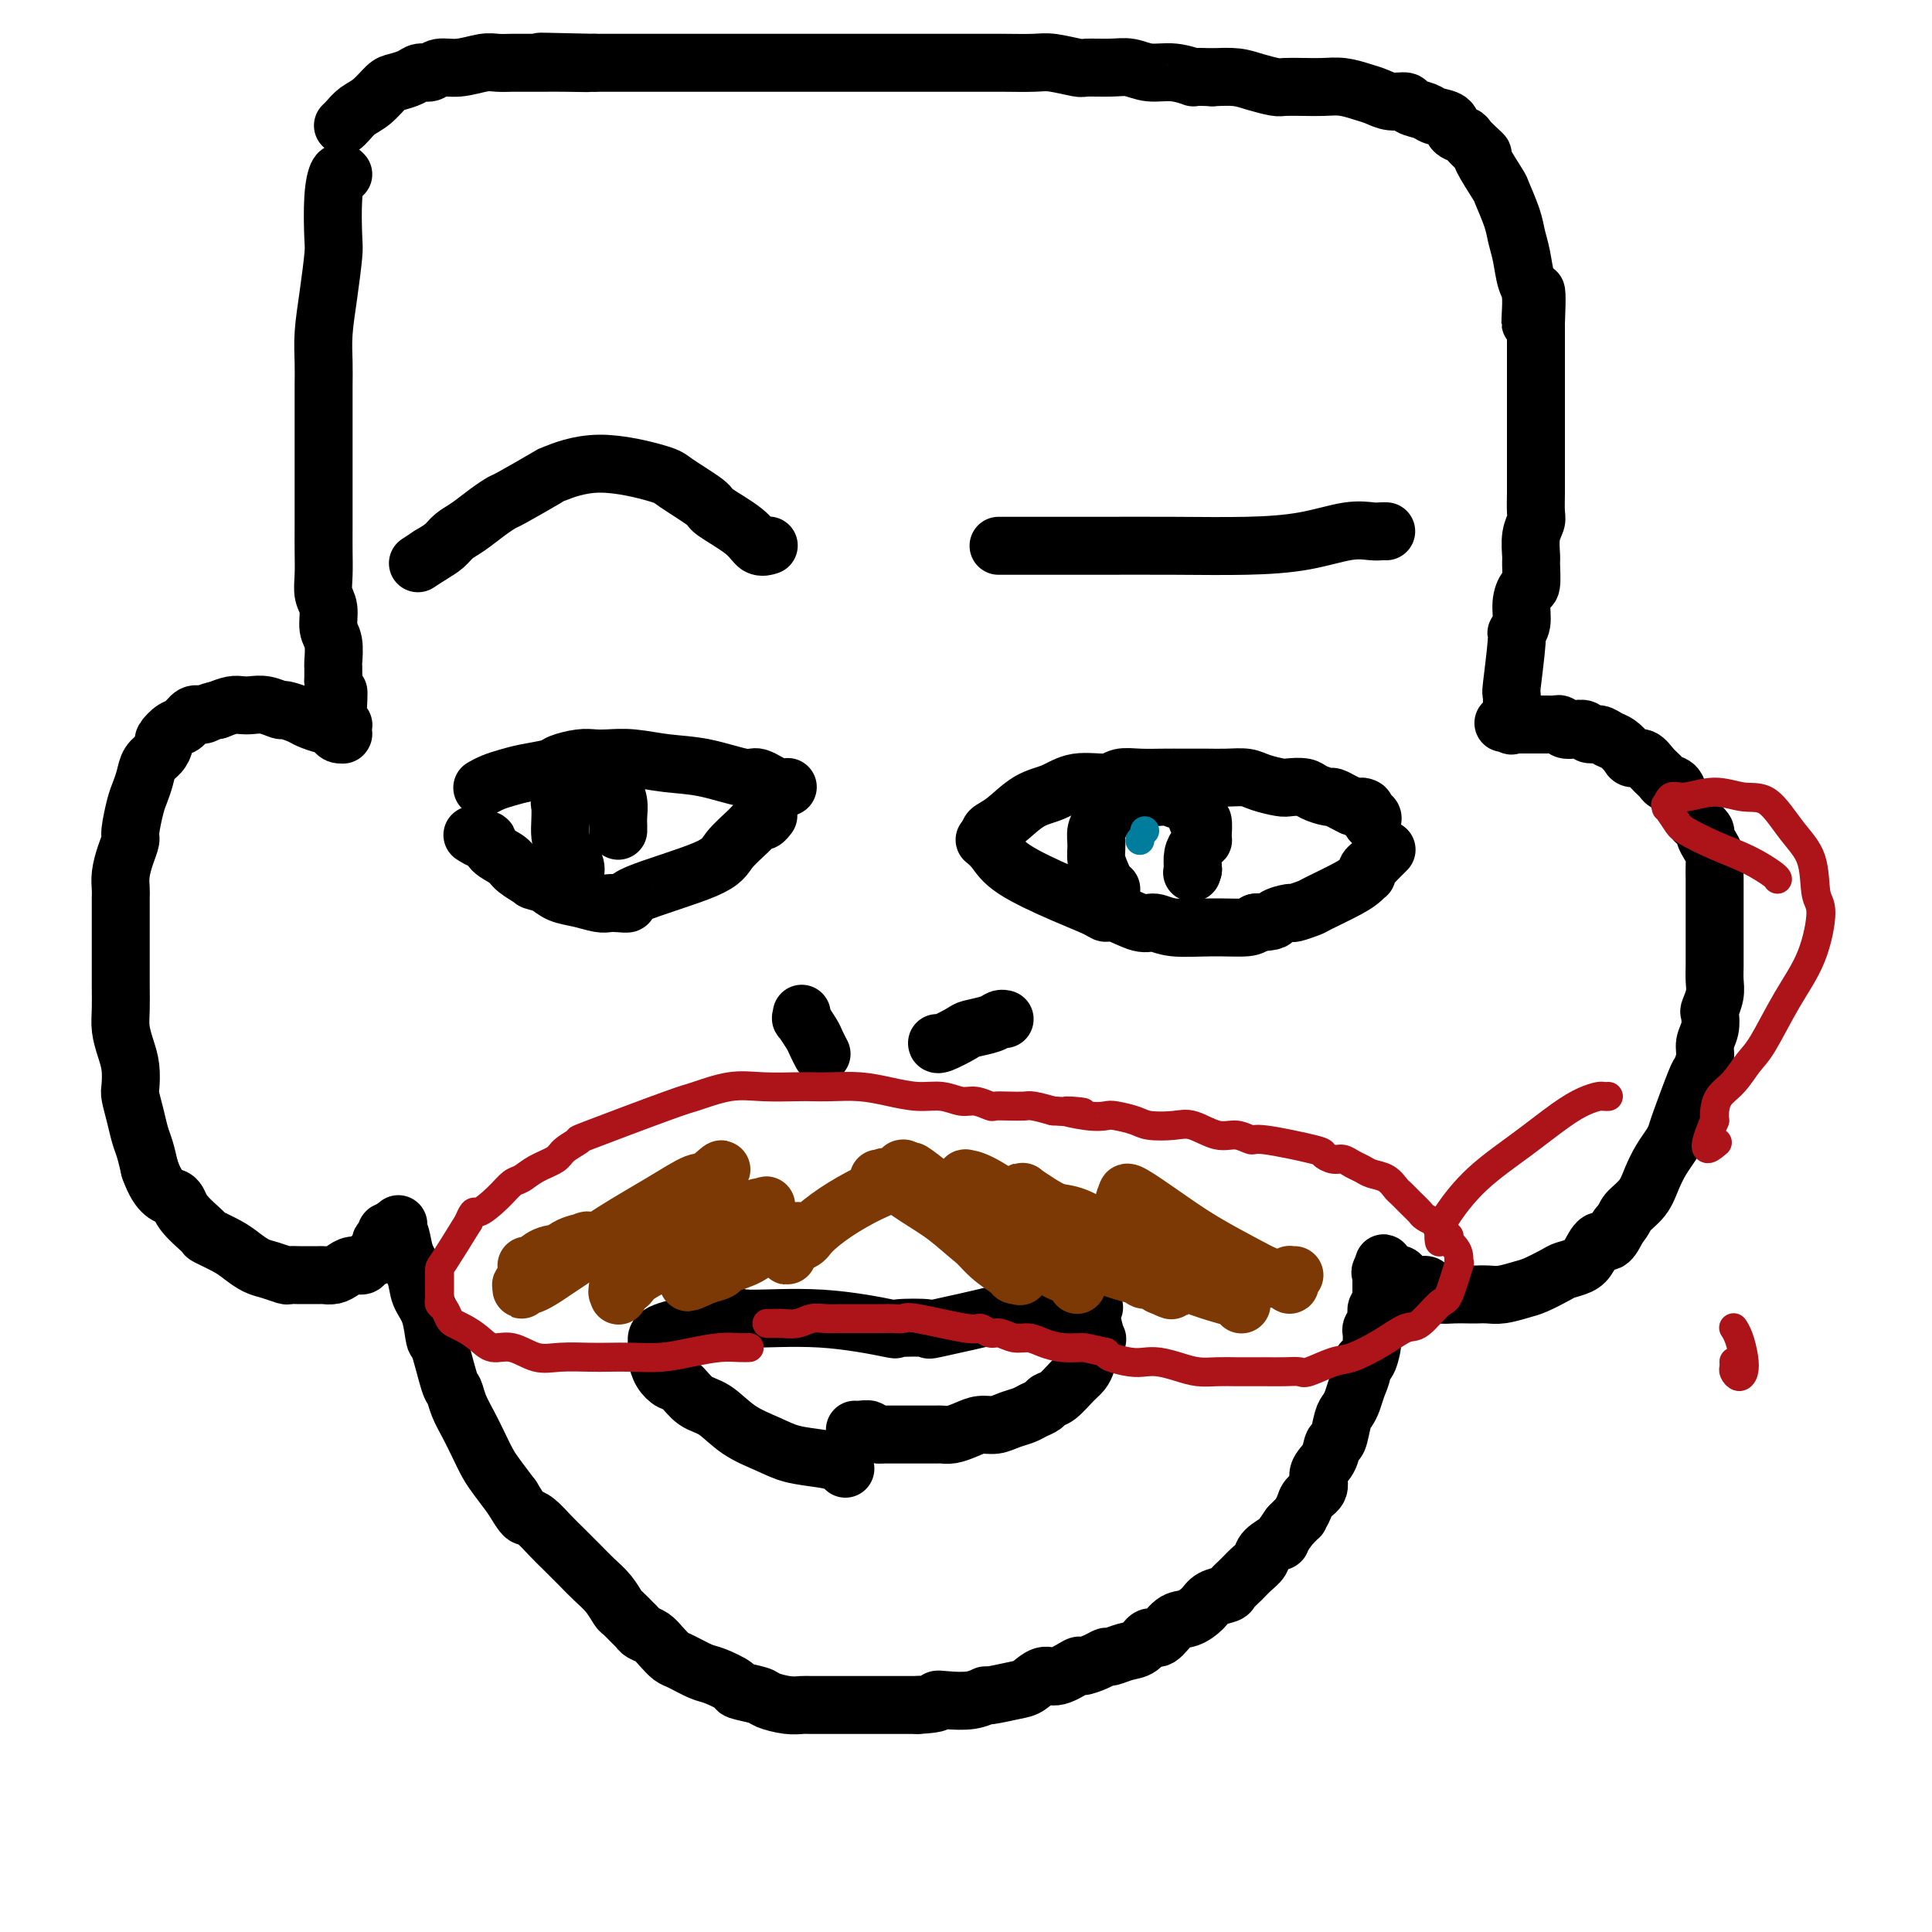 <svg viewBox='0 0 400 400' version='1.1' xmlns='http://www.w3.org/2000/svg' xmlns:xlink='http://www.w3.org/1999/xlink'><g fill='none' stroke='#000000' stroke-width='12' stroke-linecap='round' stroke-linejoin='round'><path d='M71,36c-0.000,-0.000 -0.000,-0.000 0,0c0.000,0.000 0.001,0.001 0,0c-0.001,-0.001 -0.003,-0.003 0,0c0.003,0.003 0.011,0.012 0,0c-0.011,-0.012 -0.042,-0.046 0,0c0.042,0.046 0.155,0.171 0,0c-0.155,-0.171 -0.580,-0.639 -1,0c-0.420,0.639 -0.834,2.385 -1,5c-0.166,2.615 -0.083,6.099 0,8c0.083,1.901 0.166,2.219 0,4c-0.166,1.781 -0.580,5.026 -1,8c-0.420,2.974 -0.845,5.678 -1,8c-0.155,2.322 -0.042,4.261 0,6c0.042,1.739 0.011,3.279 0,5c-0.011,1.721 -0.003,3.624 0,6c0.003,2.376 0.001,5.226 0,7c-0.001,1.774 -0.000,2.472 0,4c0.000,1.528 0.000,3.885 0,5c-0.000,1.115 -0.001,0.987 0,2c0.001,1.013 0.004,3.165 0,5c-0.004,1.835 -0.016,3.352 0,5c0.016,1.648 0.061,3.426 0,5c-0.061,1.574 -0.226,2.944 0,4c0.226,1.056 0.845,1.797 1,3c0.155,1.203 -0.155,2.866 0,4c0.155,1.134 0.773,1.737 1,3c0.227,1.263 0.061,3.186 0,4c-0.061,0.814 -0.017,0.518 0,1c0.017,0.482 0.009,1.741 0,3'/><path d='M69,141c0.532,11.720 0.860,5.020 1,3c0.140,-2.020 0.090,0.639 0,2c-0.090,1.361 -0.220,1.423 0,2c0.220,0.577 0.791,1.670 1,2c0.209,0.330 0.056,-0.104 0,0c-0.056,0.104 -0.015,0.746 0,1c0.015,0.254 0.005,0.120 0,0c-0.005,-0.120 -0.004,-0.228 0,0c0.004,0.228 0.012,0.790 0,1c-0.012,0.210 -0.045,0.066 0,0c0.045,-0.066 0.169,-0.055 0,0c-0.169,0.055 -0.630,0.155 -1,0c-0.370,-0.155 -0.650,-0.566 -1,-1c-0.350,-0.434 -0.770,-0.891 -1,-1c-0.230,-0.109 -0.269,0.129 -1,0c-0.731,-0.129 -2.152,-0.627 -3,-1c-0.848,-0.373 -1.123,-0.622 -2,-1c-0.877,-0.378 -2.357,-0.886 -3,-1c-0.643,-0.114 -0.451,0.165 -1,0c-0.549,-0.165 -1.841,-0.773 -3,-1c-1.159,-0.227 -2.187,-0.071 -3,0c-0.813,0.071 -1.411,0.058 -2,0c-0.589,-0.058 -1.168,-0.159 -2,0c-0.832,0.159 -1.916,0.580 -3,1'/><path d='M45,147c-2.131,0.412 -2.460,0.940 -3,1c-0.540,0.060 -1.293,-0.350 -2,0c-0.707,0.350 -1.368,1.459 -2,2c-0.632,0.541 -1.234,0.514 -2,1c-0.766,0.486 -1.697,1.484 -2,2c-0.303,0.516 0.021,0.550 0,1c-0.021,0.450 -0.387,1.314 -1,2c-0.613,0.686 -1.475,1.192 -2,2c-0.525,0.808 -0.714,1.917 -1,3c-0.286,1.083 -0.668,2.141 -1,3c-0.332,0.859 -0.615,1.521 -1,3c-0.385,1.479 -0.874,3.776 -1,5c-0.126,1.224 0.110,1.376 0,2c-0.110,0.624 -0.565,1.720 -1,3c-0.435,1.280 -0.849,2.742 -1,4c-0.151,1.258 -0.041,2.310 0,3c0.041,0.690 0.011,1.019 0,2c-0.011,0.981 -0.003,2.615 0,4c0.003,1.385 -0.000,2.523 0,4c0.000,1.477 0.003,3.294 0,5c-0.003,1.706 -0.011,3.302 0,5c0.011,1.698 0.042,3.498 0,5c-0.042,1.502 -0.156,2.704 0,4c0.156,1.296 0.581,2.684 1,4c0.419,1.316 0.833,2.558 1,4c0.167,1.442 0.086,3.084 0,4c-0.086,0.916 -0.178,1.104 0,2c0.178,0.896 0.625,2.498 1,4c0.375,1.502 0.678,2.904 1,4c0.322,1.096 0.663,1.884 1,3c0.337,1.116 0.668,2.558 1,4'/><path d='M31,242c2.004,5.726 4.014,5.540 5,6c0.986,0.460 0.949,1.565 2,3c1.051,1.435 3.191,3.200 4,4c0.809,0.800 0.288,0.634 1,1c0.712,0.366 2.657,1.265 4,2c1.343,0.735 2.085,1.307 3,2c0.915,0.693 2.002,1.506 3,2c0.998,0.494 1.905,0.668 3,1c1.095,0.332 2.377,0.821 3,1c0.623,0.179 0.586,0.048 1,0c0.414,-0.048 1.280,-0.012 2,0c0.720,0.012 1.295,0.001 2,0c0.705,-0.001 1.539,0.010 2,0c0.461,-0.010 0.547,-0.040 1,0c0.453,0.040 1.272,0.151 2,0c0.728,-0.151 1.366,-0.565 2,-1c0.634,-0.435 1.265,-0.890 2,-1c0.735,-0.110 1.574,0.126 2,0c0.426,-0.126 0.440,-0.612 1,-1c0.560,-0.388 1.666,-0.678 2,-1c0.334,-0.322 -0.102,-0.678 0,-1c0.102,-0.322 0.744,-0.612 1,-1c0.256,-0.388 0.125,-0.875 0,-1c-0.125,-0.125 -0.244,0.111 0,0c0.244,-0.111 0.853,-0.568 1,-1c0.147,-0.432 -0.167,-0.837 0,-1c0.167,-0.163 0.814,-0.082 1,0c0.186,0.082 -0.090,0.166 0,0c0.090,-0.166 0.545,-0.583 1,-1'/><path d='M82,254c0.928,-1.083 0.248,-0.291 0,0c-0.248,0.291 -0.063,0.082 0,0c0.063,-0.082 0.005,-0.038 0,0c-0.005,0.038 0.044,0.071 0,0c-0.044,-0.071 -0.182,-0.245 0,0c0.182,0.245 0.682,0.909 1,2c0.318,1.091 0.453,2.608 1,4c0.547,1.392 1.508,2.657 2,4c0.492,1.343 0.517,2.763 1,4c0.483,1.237 1.425,2.291 2,4c0.575,1.709 0.783,4.074 1,5c0.217,0.926 0.442,0.414 1,2c0.558,1.586 1.448,5.270 2,7c0.552,1.730 0.767,1.506 1,2c0.233,0.494 0.484,1.706 1,3c0.516,1.294 1.296,2.670 2,4c0.704,1.330 1.333,2.614 2,4c0.667,1.386 1.372,2.873 2,4c0.628,1.127 1.179,1.893 2,3c0.821,1.107 1.910,2.553 3,4'/><path d='M106,310c2.298,3.823 2.544,3.881 3,4c0.456,0.119 1.122,0.300 2,1c0.878,0.700 1.968,1.919 3,3c1.032,1.081 2.007,2.024 3,3c0.993,0.976 2.005,1.987 3,3c0.995,1.013 1.972,2.030 3,3c1.028,0.970 2.107,1.895 3,3c0.893,1.105 1.600,2.390 2,3c0.400,0.610 0.491,0.544 1,1c0.509,0.456 1.434,1.434 2,2c0.566,0.566 0.771,0.719 1,1c0.229,0.281 0.482,0.690 1,1c0.518,0.310 1.301,0.521 2,1c0.699,0.479 1.315,1.227 2,2c0.685,0.773 1.438,1.573 2,2c0.562,0.427 0.931,0.482 2,1c1.069,0.518 2.836,1.501 4,2c1.164,0.499 1.724,0.515 3,1c1.276,0.485 3.268,1.440 4,2c0.732,0.560 0.203,0.724 1,1c0.797,0.276 2.921,0.662 4,1c1.079,0.338 1.112,0.626 2,1c0.888,0.374 2.632,0.832 4,1c1.368,0.168 2.361,0.045 3,0c0.639,-0.045 0.926,-0.012 2,0c1.074,0.012 2.936,0.003 4,0c1.064,-0.003 1.329,-0.001 2,0c0.671,0.001 1.747,0.000 3,0c1.253,-0.000 2.684,-0.000 4,0c1.316,0.000 2.519,0.000 4,0c1.481,-0.000 3.241,-0.000 5,0'/><path d='M190,353c5.030,-0.222 4.103,-0.777 4,-1c-0.103,-0.223 0.616,-0.116 2,0c1.384,0.116 3.434,0.240 5,0c1.566,-0.240 2.650,-0.843 3,-1c0.350,-0.157 -0.032,0.132 1,0c1.032,-0.132 3.479,-0.684 5,-1c1.521,-0.316 2.118,-0.396 3,-1c0.882,-0.604 2.050,-1.734 3,-2c0.950,-0.266 1.684,0.331 3,0c1.316,-0.331 3.216,-1.590 4,-2c0.784,-0.410 0.454,0.030 1,0c0.546,-0.030 1.970,-0.532 3,-1c1.030,-0.468 1.665,-0.904 2,-1c0.335,-0.096 0.368,0.149 1,0c0.632,-0.149 1.863,-0.692 3,-1c1.137,-0.308 2.180,-0.382 3,-1c0.820,-0.618 1.417,-1.779 2,-2c0.583,-0.221 1.152,0.498 2,0c0.848,-0.498 1.975,-2.214 3,-3c1.025,-0.786 1.947,-0.644 3,-1c1.053,-0.356 2.236,-1.212 3,-2c0.764,-0.788 1.110,-1.509 2,-2c0.890,-0.491 2.323,-0.750 3,-1c0.677,-0.250 0.599,-0.489 1,-1c0.401,-0.511 1.282,-1.294 2,-2c0.718,-0.706 1.273,-1.336 2,-2c0.727,-0.664 1.626,-1.363 2,-2c0.374,-0.637 0.224,-1.212 1,-2c0.776,-0.788 2.478,-1.789 3,-2c0.522,-0.211 -0.137,0.368 0,0c0.137,-0.368 1.068,-1.684 2,-3'/><path d='M267,316c2.410,-2.524 1.936,-1.834 2,-2c0.064,-0.166 0.665,-1.187 1,-2c0.335,-0.813 0.404,-1.416 1,-2c0.596,-0.584 1.718,-1.148 2,-2c0.282,-0.852 -0.275,-1.993 0,-3c0.275,-1.007 1.383,-1.880 2,-3c0.617,-1.120 0.743,-2.487 1,-3c0.257,-0.513 0.646,-0.171 1,-1c0.354,-0.829 0.673,-2.830 1,-4c0.327,-1.170 0.661,-1.509 1,-2c0.339,-0.491 0.682,-1.134 1,-2c0.318,-0.866 0.611,-1.956 1,-3c0.389,-1.044 0.875,-2.043 1,-3c0.125,-0.957 -0.110,-1.871 0,-2c0.110,-0.129 0.564,0.527 1,0c0.436,-0.527 0.853,-2.238 1,-3c0.147,-0.762 0.024,-0.575 0,-1c-0.024,-0.425 0.050,-1.462 0,-2c-0.050,-0.538 -0.224,-0.578 0,-1c0.224,-0.422 0.845,-1.226 1,-2c0.155,-0.774 -0.154,-1.516 0,-2c0.154,-0.484 0.773,-0.708 1,-1c0.227,-0.292 0.061,-0.652 0,-1c-0.061,-0.348 -0.016,-0.684 0,-1c0.016,-0.316 0.004,-0.610 0,-1c-0.004,-0.390 -0.001,-0.875 0,-1c0.001,-0.125 0.000,0.110 0,0c-0.000,-0.110 -0.000,-0.566 0,-1c0.000,-0.434 0.000,-0.848 0,-1c-0.000,-0.152 -0.000,-0.044 0,0c0.000,0.044 0.000,0.022 0,0'/><path d='M286,264c0.944,-4.249 0.305,-1.871 0,-1c-0.305,0.871 -0.278,0.234 0,0c0.278,-0.234 0.805,-0.064 1,0c0.195,0.064 0.059,0.021 0,0c-0.059,-0.021 -0.042,-0.022 0,0c0.042,0.022 0.107,0.066 0,0c-0.107,-0.066 -0.386,-0.243 0,0c0.386,0.243 1.437,0.905 2,1c0.563,0.095 0.640,-0.377 1,0c0.360,0.377 1.005,1.604 2,2c0.995,0.396 2.339,-0.037 3,0c0.661,0.037 0.638,0.546 1,1c0.362,0.454 1.108,0.853 2,1c0.892,0.147 1.932,0.040 3,0c1.068,-0.040 2.166,-0.014 3,0c0.834,0.014 1.404,0.016 2,0c0.596,-0.016 1.217,-0.049 2,0c0.783,0.049 1.728,0.182 3,0c1.272,-0.182 2.872,-0.678 4,-1c1.128,-0.322 1.782,-0.469 3,-1c1.218,-0.531 2.998,-1.447 4,-2c1.002,-0.553 1.227,-0.745 2,-1c0.773,-0.255 2.094,-0.574 3,-1c0.906,-0.426 1.398,-0.960 2,-2c0.602,-1.040 1.316,-2.588 2,-3c0.684,-0.412 1.338,0.311 2,0c0.662,-0.311 1.331,-1.655 2,-3'/><path d='M335,254c1.534,-1.786 1.370,-2.250 2,-3c0.630,-0.750 2.053,-1.787 3,-3c0.947,-1.213 1.418,-2.602 2,-4c0.582,-1.398 1.277,-2.806 2,-4c0.723,-1.194 1.475,-2.174 2,-3c0.525,-0.826 0.824,-1.498 1,-2c0.176,-0.502 0.228,-0.833 1,-3c0.772,-2.167 2.263,-6.168 3,-8c0.737,-1.832 0.720,-1.493 1,-2c0.280,-0.507 0.859,-1.860 1,-3c0.141,-1.140 -0.155,-2.066 0,-3c0.155,-0.934 0.759,-1.877 1,-3c0.241,-1.123 0.117,-2.425 0,-3c-0.117,-0.575 -0.228,-0.422 0,-1c0.228,-0.578 0.793,-1.886 1,-3c0.207,-1.114 0.055,-2.034 0,-3c-0.055,-0.966 -0.015,-1.978 0,-3c0.015,-1.022 0.004,-2.055 0,-3c-0.004,-0.945 -0.001,-1.801 0,-3c0.001,-1.199 0.000,-2.739 0,-4c-0.000,-1.261 -0.000,-2.242 0,-3c0.000,-0.758 0.001,-1.291 0,-2c-0.001,-0.709 -0.003,-1.593 0,-2c0.003,-0.407 0.011,-0.337 0,-1c-0.011,-0.663 -0.040,-2.061 0,-3c0.040,-0.939 0.149,-1.420 0,-2c-0.149,-0.580 -0.555,-1.259 -1,-2c-0.445,-0.741 -0.927,-1.546 -1,-2c-0.073,-0.454 0.265,-0.558 0,-1c-0.265,-0.442 -1.132,-1.221 -2,-2'/><path d='M351,170c-0.732,-1.769 -0.562,-1.692 -1,-2c-0.438,-0.308 -1.482,-1.002 -2,-2c-0.518,-0.998 -0.509,-2.299 -1,-3c-0.491,-0.701 -1.484,-0.800 -2,-1c-0.516,-0.200 -0.557,-0.500 -1,-1c-0.443,-0.500 -1.287,-1.198 -2,-2c-0.713,-0.802 -1.293,-1.706 -2,-2c-0.707,-0.294 -1.540,0.022 -2,0c-0.460,-0.022 -0.547,-0.383 -1,-1c-0.453,-0.617 -1.272,-1.489 -2,-2c-0.728,-0.511 -1.364,-0.659 -2,-1c-0.636,-0.341 -1.273,-0.875 -2,-1c-0.727,-0.125 -1.543,0.159 -2,0c-0.457,-0.159 -0.556,-0.761 -1,-1c-0.444,-0.239 -1.232,-0.117 -2,0c-0.768,0.117 -1.514,0.227 -2,0c-0.486,-0.227 -0.712,-0.793 -1,-1c-0.288,-0.207 -0.639,-0.055 -1,0c-0.361,0.055 -0.731,0.015 -1,0c-0.269,-0.015 -0.435,-0.004 -1,0c-0.565,0.004 -1.527,0.001 -2,0c-0.473,-0.001 -0.456,-0.000 -1,0c-0.544,0.000 -1.648,0.000 -2,0c-0.352,-0.000 0.049,-0.000 0,0c-0.049,0.000 -0.549,0.000 -1,0c-0.451,-0.000 -0.853,-0.000 -1,0c-0.147,0.000 -0.040,0.000 0,0c0.040,-0.000 0.011,-0.000 0,0c-0.011,0.000 -0.006,0.000 0,0'/><path d='M313,150c-3.403,-0.609 -0.912,-0.131 0,0c0.912,0.131 0.245,-0.085 0,0c-0.245,0.085 -0.067,0.473 0,0c0.067,-0.473 0.022,-1.805 0,-2c-0.022,-0.195 -0.021,0.748 0,0c0.021,-0.748 0.062,-3.185 0,-4c-0.062,-0.815 -0.228,-0.006 0,-2c0.228,-1.994 0.848,-6.791 1,-9c0.152,-2.209 -0.166,-1.832 0,-2c0.166,-0.168 0.815,-0.882 1,-2c0.185,-1.118 -0.094,-2.640 0,-4c0.094,-1.360 0.560,-2.559 1,-3c0.440,-0.441 0.854,-0.125 1,-1c0.146,-0.875 0.025,-2.943 0,-4c-0.025,-1.057 0.046,-1.105 0,-2c-0.046,-0.895 -0.208,-2.638 0,-4c0.208,-1.362 0.788,-2.343 1,-3c0.212,-0.657 0.057,-0.991 0,-2c-0.057,-1.009 -0.015,-2.692 0,-4c0.015,-1.308 0.004,-2.240 0,-3c-0.004,-0.760 -0.001,-1.347 0,-2c0.001,-0.653 0.000,-1.371 0,-2c-0.000,-0.629 -0.000,-1.169 0,-2c0.000,-0.831 0.000,-1.954 0,-3c-0.000,-1.046 -0.000,-2.016 0,-3c0.000,-0.984 0.000,-1.981 0,-3c-0.000,-1.019 -0.000,-2.060 0,-3c0.000,-0.940 0.000,-1.778 0,-3c-0.000,-1.222 -0.000,-2.829 0,-4c0.000,-1.171 0.000,-1.906 0,-3c-0.000,-1.094 -0.000,-2.547 0,-4'/><path d='M318,67c0.534,-12.871 -0.631,-3.548 -1,-1c-0.369,2.548 0.057,-1.677 0,-4c-0.057,-2.323 -0.597,-2.742 -1,-4c-0.403,-1.258 -0.669,-3.355 -1,-5c-0.331,-1.645 -0.727,-2.837 -1,-4c-0.273,-1.163 -0.423,-2.297 -1,-4c-0.577,-1.703 -1.582,-3.975 -2,-5c-0.418,-1.025 -0.249,-0.803 -1,-2c-0.751,-1.197 -2.424,-3.812 -3,-5c-0.576,-1.188 -0.057,-0.947 0,-1c0.057,-0.053 -0.350,-0.399 -1,-1c-0.650,-0.601 -1.543,-1.456 -2,-2c-0.457,-0.544 -0.477,-0.776 -1,-1c-0.523,-0.224 -1.549,-0.441 -2,-1c-0.451,-0.559 -0.329,-1.460 -1,-2c-0.671,-0.540 -2.136,-0.718 -3,-1c-0.864,-0.282 -1.127,-0.667 -2,-1c-0.873,-0.333 -2.358,-0.614 -3,-1c-0.642,-0.386 -0.443,-0.878 -1,-1c-0.557,-0.122 -1.870,0.125 -3,0c-1.130,-0.125 -2.076,-0.622 -3,-1c-0.924,-0.378 -1.827,-0.637 -3,-1c-1.173,-0.363 -2.616,-0.828 -4,-1c-1.384,-0.172 -2.709,-0.049 -4,0c-1.291,0.049 -2.550,0.023 -4,0c-1.450,-0.023 -3.093,-0.045 -4,0c-0.907,0.045 -1.078,0.156 -2,0c-0.922,-0.156 -2.594,-0.581 -4,-1c-1.406,-0.419 -2.544,-0.834 -4,-1c-1.456,-0.166 -3.228,-0.083 -5,0'/><path d='M251,16c-4.907,-0.244 -3.675,0.145 -4,0c-0.325,-0.145 -2.206,-0.824 -4,-1c-1.794,-0.176 -3.499,0.150 -5,0c-1.501,-0.150 -2.797,-0.776 -4,-1c-1.203,-0.224 -2.314,-0.046 -4,0c-1.686,0.046 -3.946,-0.040 -5,0c-1.054,0.040 -0.901,0.207 -2,0c-1.099,-0.207 -3.451,-0.787 -5,-1c-1.549,-0.213 -2.295,-0.057 -4,0c-1.705,0.057 -4.369,0.015 -6,0c-1.631,-0.015 -2.228,-0.004 -5,0c-2.772,0.004 -7.718,0.001 -11,0c-3.282,-0.001 -4.901,-0.000 -6,0c-1.099,0.000 -1.677,0.000 -3,0c-1.323,-0.000 -3.392,-0.000 -5,0c-1.608,0.000 -2.757,0.000 -4,0c-1.243,-0.000 -2.580,-0.000 -4,0c-1.420,0.000 -2.924,0.000 -4,0c-1.076,-0.000 -1.724,-0.000 -3,0c-1.276,0.000 -3.180,0.000 -5,0c-1.820,-0.000 -3.557,-0.000 -5,0c-1.443,0.000 -2.593,0.000 -4,0c-1.407,-0.000 -3.071,-0.000 -4,0c-0.929,0.000 -1.123,0.000 -2,0c-0.877,-0.000 -2.436,-0.000 -4,0c-1.564,0.000 -3.132,0.000 -4,0c-0.868,-0.000 -1.037,-0.000 -2,0c-0.963,0.000 -2.721,0.000 -4,0c-1.279,-0.000 -2.080,-0.000 -3,0c-0.920,0.000 -1.960,0.000 -3,0'/><path d='M123,13c-20.363,-0.464 -7.269,-0.124 -3,0c4.269,0.124 -0.287,0.033 -3,0c-2.713,-0.033 -3.584,-0.009 -4,0c-0.416,0.009 -0.378,0.001 -1,0c-0.622,-0.001 -1.905,0.004 -3,0c-1.095,-0.004 -2.002,-0.016 -3,0c-0.998,0.016 -2.087,0.061 -3,0c-0.913,-0.061 -1.648,-0.227 -3,0c-1.352,0.227 -3.320,0.848 -5,1c-1.680,0.152 -3.073,-0.166 -4,0c-0.927,0.166 -1.388,0.816 -2,1c-0.612,0.184 -1.374,-0.099 -2,0c-0.626,0.099 -1.116,0.578 -2,1c-0.884,0.422 -2.163,0.785 -3,1c-0.837,0.215 -1.233,0.282 -2,1c-0.767,0.718 -1.904,2.087 -3,3c-1.096,0.913 -2.149,1.368 -3,2c-0.851,0.632 -1.498,1.439 -2,2c-0.502,0.561 -0.858,0.874 -1,1c-0.142,0.126 -0.071,0.063 0,0'/><path d='M205,173c0.000,0.000 0.000,0.000 0,0c-0.000,-0.000 -0.000,-0.000 0,0c0.000,0.000 0.001,0.001 0,0c-0.001,-0.001 -0.002,-0.003 0,0c0.002,0.003 0.008,0.011 0,0c-0.008,-0.011 -0.030,-0.041 0,0c0.030,0.041 0.110,0.153 0,0c-0.110,-0.153 -0.412,-0.571 0,-1c0.412,-0.429 1.539,-0.870 3,-2c1.461,-1.130 3.258,-2.947 5,-4c1.742,-1.053 3.430,-1.340 5,-2c1.570,-0.660 3.021,-1.694 5,-2c1.979,-0.306 4.486,0.114 6,0c1.514,-0.114 2.034,-0.763 3,-1c0.966,-0.237 2.379,-0.064 4,0c1.621,0.064 3.451,0.017 5,0c1.549,-0.017 2.817,-0.005 4,0c1.183,0.005 2.282,0.004 3,0c0.718,-0.004 1.054,-0.011 2,0c0.946,0.011 2.503,0.042 4,0c1.497,-0.042 2.933,-0.156 4,0c1.067,0.156 1.765,0.580 3,1c1.235,0.420 3.007,0.834 4,1c0.993,0.166 1.207,0.082 2,0c0.793,-0.082 2.166,-0.163 3,0c0.834,0.163 1.130,0.568 2,1c0.870,0.432 2.316,0.889 3,1c0.684,0.111 0.607,-0.124 1,0c0.393,0.124 1.255,0.607 2,1c0.745,0.393 1.372,0.697 2,1'/><path d='M280,167c3.889,0.879 2.611,0.078 2,0c-0.611,-0.078 -0.556,0.568 0,1c0.556,0.432 1.613,0.652 2,1c0.387,0.348 0.104,0.825 0,1c-0.104,0.175 -0.028,0.047 0,0c0.028,-0.047 0.008,-0.013 0,0c-0.008,0.013 -0.004,0.007 0,0'/><path d='M204,174c0.000,0.000 0.000,0.000 0,0c-0.000,-0.000 -0.000,-0.000 0,0c0.000,0.000 0.000,0.000 0,0c-0.000,-0.000 -0.000,-0.000 0,0c0.000,0.000 0.000,0.000 0,0c-0.000,-0.000 -0.000,-0.000 0,0c0.000,0.000 0.000,0.000 0,0c-0.000,-0.000 -0.002,-0.001 0,0c0.002,0.001 0.006,0.005 0,0c-0.006,-0.005 -0.023,-0.019 0,0c0.023,0.019 0.086,0.070 0,0c-0.086,-0.070 -0.321,-0.261 0,0c0.321,0.261 1.199,0.974 2,2c0.801,1.026 1.524,2.364 4,4c2.476,1.636 6.704,3.571 10,5c3.296,1.429 5.659,2.354 7,3c1.341,0.646 1.660,1.014 2,1c0.340,-0.014 0.699,-0.410 2,0c1.301,0.410 3.542,1.627 5,2c1.458,0.373 2.131,-0.099 3,0c0.869,0.099 1.934,0.769 4,1c2.066,0.231 5.133,0.024 8,0c2.867,-0.024 5.533,0.136 7,0c1.467,-0.136 1.733,-0.568 2,-1'/><path d='M260,191c4.441,-0.162 3.542,-0.566 4,-1c0.458,-0.434 2.272,-0.896 3,-1c0.728,-0.104 0.370,0.151 1,0c0.630,-0.151 2.250,-0.710 3,-1c0.750,-0.290 0.632,-0.313 2,-1c1.368,-0.687 4.223,-2.040 6,-3c1.777,-0.960 2.475,-1.528 3,-2c0.525,-0.472 0.876,-0.847 1,-1c0.124,-0.153 0.022,-0.082 0,0c-0.022,0.082 0.035,0.177 0,0c-0.035,-0.177 -0.163,-0.626 0,-1c0.163,-0.374 0.618,-0.675 1,-1c0.382,-0.325 0.691,-0.676 1,-1c0.309,-0.324 0.619,-0.623 1,-1c0.381,-0.377 0.834,-0.833 1,-1c0.166,-0.167 0.045,-0.045 0,0c-0.045,0.045 -0.013,0.013 0,0c0.013,-0.013 0.006,-0.006 0,0'/><path d='M230,184c-0.002,-0.001 -0.004,-0.003 0,0c0.004,0.003 0.012,0.010 0,0c-0.012,-0.010 -0.046,-0.036 0,0c0.046,0.036 0.170,0.134 0,0c-0.170,-0.134 -0.635,-0.501 -1,-1c-0.365,-0.499 -0.630,-1.131 -1,-2c-0.370,-0.869 -0.844,-1.977 -1,-3c-0.156,-1.023 0.008,-1.962 0,-3c-0.008,-1.038 -0.186,-2.176 0,-3c0.186,-0.824 0.736,-1.335 1,-2c0.264,-0.665 0.244,-1.485 1,-2c0.756,-0.515 2.290,-0.726 3,-1c0.710,-0.274 0.598,-0.610 1,-1c0.402,-0.390 1.319,-0.833 2,-1c0.681,-0.167 1.128,-0.058 2,0c0.872,0.058 2.170,0.066 3,0c0.830,-0.066 1.193,-0.206 2,0c0.807,0.206 2.059,0.759 3,1c0.941,0.241 1.573,0.170 2,1c0.427,0.830 0.651,2.562 1,3c0.349,0.438 0.823,-0.416 1,0c0.177,0.416 0.058,2.103 0,3c-0.058,0.897 -0.054,1.006 0,1c0.054,-0.006 0.159,-0.125 0,0c-0.159,0.125 -0.581,0.495 -1,1c-0.419,0.505 -0.834,1.144 -1,2c-0.166,0.856 -0.083,1.928 0,3'/><path d='M247,180c-0.333,1.167 -0.167,0.583 0,0'/><path d='M163,163c0.000,-0.000 0.000,-0.000 0,0c-0.000,0.000 -0.000,0.000 0,0c0.000,-0.000 0.000,-0.000 0,0c-0.000,0.000 -0.000,0.000 0,0c0.000,-0.000 0.001,-0.001 0,0c-0.001,0.001 -0.004,0.002 0,0c0.004,-0.002 0.016,-0.009 0,0c-0.016,0.009 -0.058,0.032 0,0c0.058,-0.032 0.216,-0.121 0,0c-0.216,0.121 -0.807,0.450 -2,0c-1.193,-0.450 -2.989,-1.679 -4,-2c-1.011,-0.321 -1.236,0.268 -3,0c-1.764,-0.268 -5.067,-1.392 -8,-2c-2.933,-0.608 -5.497,-0.700 -8,-1c-2.503,-0.300 -4.944,-0.810 -7,-1c-2.056,-0.190 -3.728,-0.062 -5,0c-1.272,0.062 -2.146,0.058 -3,0c-0.854,-0.058 -1.688,-0.170 -3,0c-1.312,0.170 -3.103,0.623 -4,1c-0.897,0.377 -0.899,0.679 -2,1c-1.101,0.321 -3.300,0.660 -5,1c-1.700,0.340 -2.900,0.679 -4,1c-1.100,0.321 -2.099,0.622 -3,1c-0.901,0.378 -1.704,0.833 -2,1c-0.296,0.167 -0.085,0.048 0,0c0.085,-0.048 0.042,-0.024 0,0'/><path d='M159,169c-0.000,0.000 -0.000,0.000 0,0c0.000,-0.000 0.000,-0.000 0,0c-0.000,0.000 -0.000,0.000 0,0c0.000,-0.000 0.001,-0.001 0,0c-0.001,0.001 -0.003,0.004 0,0c0.003,-0.004 0.012,-0.016 0,0c-0.012,0.016 -0.046,0.061 0,0c0.046,-0.061 0.170,-0.228 0,0c-0.170,0.228 -0.635,0.853 -1,1c-0.365,0.147 -0.628,-0.182 -1,0c-0.372,0.182 -0.851,0.876 -2,2c-1.149,1.124 -2.969,2.680 -4,4c-1.031,1.320 -1.274,2.406 -5,4c-3.726,1.594 -10.936,3.696 -14,5c-3.064,1.304 -1.981,1.810 -2,2c-0.019,0.190 -1.138,0.063 -2,0c-0.862,-0.063 -1.466,-0.061 -2,0c-0.534,0.061 -0.999,0.181 -2,0c-1.001,-0.181 -2.539,-0.664 -4,-1c-1.461,-0.336 -2.846,-0.525 -4,-1c-1.154,-0.475 -2.077,-1.238 -3,-2'/><path d='M113,183c-3.148,-0.750 -2.517,-0.626 -3,-1c-0.483,-0.374 -2.079,-1.248 -3,-2c-0.921,-0.752 -1.168,-1.382 -2,-2c-0.832,-0.618 -2.248,-1.224 -3,-2c-0.752,-0.776 -0.841,-1.724 -1,-2c-0.159,-0.276 -0.389,0.118 -1,0c-0.611,-0.118 -1.603,-0.748 -2,-1c-0.397,-0.252 -0.198,-0.126 0,0'/><path d='M119,181c-0.000,0.000 -0.000,0.000 0,0c0.000,-0.000 0.000,-0.000 0,0c-0.000,0.000 -0.001,0.001 0,0c0.001,-0.001 0.002,-0.006 0,0c-0.002,0.006 -0.007,0.021 0,0c0.007,-0.021 0.026,-0.077 0,0c-0.026,0.077 -0.098,0.289 0,0c0.098,-0.289 0.366,-1.079 0,-2c-0.366,-0.921 -1.367,-1.973 -2,-3c-0.633,-1.027 -0.897,-2.028 -1,-3c-0.103,-0.972 -0.043,-1.914 0,-3c0.043,-1.086 0.070,-2.315 0,-3c-0.070,-0.685 -0.236,-0.827 0,-1c0.236,-0.173 0.874,-0.376 1,-1c0.126,-0.624 -0.260,-1.670 0,-2c0.260,-0.330 1.166,0.055 2,0c0.834,-0.055 1.597,-0.551 2,-1c0.403,-0.449 0.446,-0.852 1,-1c0.554,-0.148 1.619,-0.041 2,0c0.381,0.041 0.077,0.016 0,0c-0.077,-0.016 0.074,-0.024 0,0c-0.074,0.024 -0.374,0.079 0,0c0.374,-0.079 1.421,-0.291 2,0c0.579,0.291 0.691,1.087 1,2c0.309,0.913 0.815,1.944 1,3c0.185,1.056 0.050,2.139 0,3c-0.050,0.861 -0.013,1.501 0,2c0.013,0.499 0.004,0.857 0,1c-0.004,0.143 -0.002,0.072 0,0'/><path d='M207,113c0.006,0.000 0.011,0.000 0,0c-0.011,-0.000 -0.040,-0.000 0,0c0.040,0.000 0.148,0.000 0,0c-0.148,-0.000 -0.553,-0.000 0,0c0.553,0.000 2.064,0.001 3,0c0.936,-0.001 1.296,-0.002 4,0c2.704,0.002 7.752,0.007 13,0c5.248,-0.007 10.698,-0.026 16,0c5.302,0.026 10.457,0.098 15,0c4.543,-0.098 8.475,-0.366 12,-1c3.525,-0.634 6.643,-1.634 9,-2c2.357,-0.366 3.952,-0.098 5,0c1.048,0.098 1.549,0.026 2,0c0.451,-0.026 0.852,-0.007 1,0c0.148,0.007 0.042,0.002 0,0c-0.042,-0.002 -0.021,-0.001 0,0'/><path d='M159,113c0.000,-0.000 0.000,-0.000 0,0c-0.000,0.000 -0.000,0.000 0,0c0.000,-0.000 0.002,-0.001 0,0c-0.002,0.001 -0.007,0.002 0,0c0.007,-0.002 0.025,-0.008 0,0c-0.025,0.008 -0.092,0.030 0,0c0.092,-0.030 0.342,-0.113 0,0c-0.342,0.113 -1.276,0.423 -2,0c-0.724,-0.423 -1.239,-1.579 -3,-3c-1.761,-1.421 -4.767,-3.108 -6,-4c-1.233,-0.892 -0.693,-0.988 -2,-2c-1.307,-1.012 -4.463,-2.941 -6,-4c-1.537,-1.059 -1.456,-1.250 -4,-2c-2.544,-0.750 -7.713,-2.059 -12,-2c-4.287,0.059 -7.693,1.485 -9,2c-1.307,0.515 -0.517,0.120 -2,1c-1.483,0.880 -5.241,3.037 -7,4c-1.759,0.963 -1.520,0.733 -2,1c-0.480,0.267 -1.678,1.030 -3,2c-1.322,0.970 -2.767,2.147 -4,3c-1.233,0.853 -2.255,1.384 -3,2c-0.745,0.616 -1.213,1.319 -2,2c-0.787,0.681 -1.894,1.341 -3,2'/><path d='M89,115c-4.333,2.833 -2.167,1.417 0,0'/><path d='M166,210c0.000,0.003 0.001,0.005 0,0c-0.001,-0.005 -0.002,-0.018 0,0c0.002,0.018 0.007,0.067 0,0c-0.007,-0.067 -0.027,-0.251 0,0c0.027,0.251 0.102,0.936 0,1c-0.102,0.064 -0.381,-0.494 0,0c0.381,0.494 1.422,2.040 2,3c0.578,0.960 0.694,1.335 1,2c0.306,0.665 0.802,1.618 1,2c0.198,0.382 0.099,0.191 0,0'/><path d='M194,216c-0.000,-0.000 -0.000,-0.000 0,0c0.000,0.000 0.000,0.000 0,0c-0.000,-0.000 -0.000,-0.000 0,0c0.000,0.000 0.000,0.000 0,0c-0.000,-0.000 -0.000,-0.001 0,0c0.000,0.001 0.000,0.002 0,0c-0.000,-0.002 -0.000,-0.007 0,0c0.000,0.007 0.000,0.027 0,0c-0.000,-0.027 -0.001,-0.101 0,0c0.001,0.101 0.003,0.377 1,0c0.997,-0.377 2.989,-1.407 4,-2c1.011,-0.593 1.042,-0.747 2,-1c0.958,-0.253 2.845,-0.604 4,-1c1.155,-0.396 1.580,-0.837 2,-1c0.420,-0.163 0.834,-0.046 1,0c0.166,0.046 0.083,0.023 0,0'/><path d='M175,304c-0.000,-0.000 -0.000,-0.000 0,0c0.000,0.000 0.000,0.000 0,0c-0.000,-0.000 -0.000,-0.000 0,0c0.000,0.000 0.000,0.001 0,0c-0.000,-0.001 -0.001,-0.003 0,0c0.001,0.003 0.004,0.012 0,0c-0.004,-0.012 -0.016,-0.044 0,0c0.016,0.044 0.061,0.164 0,0c-0.061,-0.164 -0.227,-0.612 -1,-1c-0.773,-0.388 -2.152,-0.717 -4,-1c-1.848,-0.283 -4.164,-0.522 -6,-1c-1.836,-0.478 -3.192,-1.197 -5,-2c-1.808,-0.803 -4.070,-1.692 -6,-3c-1.930,-1.308 -3.529,-3.035 -5,-4c-1.471,-0.965 -2.815,-1.168 -4,-2c-1.185,-0.832 -2.212,-2.293 -3,-3c-0.788,-0.707 -1.335,-0.659 -2,-1c-0.665,-0.341 -1.446,-1.072 -2,-2c-0.554,-0.928 -0.881,-2.052 -1,-3c-0.119,-0.948 -0.032,-1.721 0,-2c0.032,-0.279 0.008,-0.064 0,0c-0.008,0.064 -0.001,-0.024 0,0c0.001,0.024 -0.006,0.161 0,0c0.006,-0.161 0.023,-0.620 0,-1c-0.023,-0.380 -0.088,-0.680 0,-1c0.088,-0.320 0.327,-0.660 1,-1c0.673,-0.340 1.778,-0.679 3,-1c1.222,-0.321 2.560,-0.625 4,-1c1.440,-0.375 2.983,-0.821 4,-1c1.017,-0.179 1.509,-0.089 2,0'/><path d='M150,273c2.614,-0.741 2.150,-0.094 5,0c2.850,0.094 9.014,-0.364 15,0c5.986,0.364 11.795,1.551 14,2c2.205,0.449 0.807,0.159 2,0c1.193,-0.159 4.977,-0.186 6,0c1.023,0.186 -0.715,0.587 2,0c2.715,-0.587 9.883,-2.161 13,-3c3.117,-0.839 2.184,-0.943 2,-1c-0.184,-0.057 0.381,-0.068 1,0c0.619,0.068 1.293,0.214 2,0c0.707,-0.214 1.447,-0.789 2,-1c0.553,-0.211 0.921,-0.056 1,0c0.079,0.056 -0.129,0.015 0,0c0.129,-0.015 0.597,-0.005 1,0c0.403,0.005 0.742,0.005 1,0c0.258,-0.005 0.437,-0.015 1,0c0.563,0.015 1.512,0.056 2,0c0.488,-0.056 0.516,-0.207 1,0c0.484,0.207 1.424,0.774 2,1c0.576,0.226 0.788,0.113 1,0'/><path d='M224,271c4.947,-0.618 1.316,-0.162 0,0c-1.316,0.162 -0.315,0.029 0,0c0.315,-0.029 -0.056,0.046 0,0c0.056,-0.046 0.538,-0.214 1,0c0.462,0.214 0.906,0.808 1,1c0.094,0.192 -0.160,-0.020 0,1c0.160,1.020 0.734,3.271 1,4c0.266,0.729 0.224,-0.063 0,0c-0.224,0.063 -0.630,0.980 -1,2c-0.370,1.020 -0.705,2.143 -1,3c-0.295,0.857 -0.550,1.448 -1,2c-0.450,0.552 -1.093,1.065 -2,2c-0.907,0.935 -2.076,2.292 -3,3c-0.924,0.708 -1.601,0.767 -2,1c-0.399,0.233 -0.518,0.641 -1,1c-0.482,0.359 -1.325,0.670 -2,1c-0.675,0.330 -1.181,0.680 -2,1c-0.819,0.320 -1.952,0.611 -3,1c-1.048,0.389 -2.011,0.875 -3,1c-0.989,0.125 -2.004,-0.110 -3,0c-0.996,0.110 -1.971,0.565 -3,1c-1.029,0.435 -2.110,0.849 -3,1c-0.890,0.151 -1.589,0.041 -2,0c-0.411,-0.041 -0.536,-0.011 -1,0c-0.464,0.011 -1.268,0.003 -2,0c-0.732,-0.003 -1.392,-0.001 -2,0c-0.608,0.001 -1.164,0.000 -2,0c-0.836,-0.000 -1.953,-0.000 -3,0c-1.047,0.000 -2.023,0.000 -3,0'/><path d='M182,297c-2.668,-0.226 -1.839,-0.793 -2,-1c-0.161,-0.207 -1.313,-0.056 -2,0c-0.687,0.056 -0.911,0.016 -1,0c-0.089,-0.016 -0.045,-0.008 0,0'/></g>
<g fill='none' stroke='#7C3805' stroke-width='12' stroke-linecap='round' stroke-linejoin='round'><path d='M186,245c-0.000,-0.001 -0.000,-0.001 0,0c0.000,0.001 0.001,0.005 0,0c-0.001,-0.005 -0.004,-0.018 0,0c0.004,0.018 0.015,0.067 0,0c-0.015,-0.067 -0.057,-0.250 -1,0c-0.943,0.250 -2.786,0.932 -5,2c-2.214,1.068 -4.800,2.523 -7,4c-2.200,1.477 -4.015,2.975 -5,4c-0.985,1.025 -1.139,1.578 -2,2c-0.861,0.422 -2.427,0.713 -3,1c-0.573,0.287 -0.153,0.570 0,1c0.153,0.430 0.039,1.006 0,1c-0.039,-0.006 -0.003,-0.593 0,-1c0.003,-0.407 -0.027,-0.635 0,-1c0.027,-0.365 0.113,-0.868 0,-1c-0.113,-0.132 -0.424,0.108 0,0c0.424,-0.108 1.582,-0.565 2,-1c0.418,-0.435 0.095,-0.850 0,-1c-0.095,-0.150 0.039,-0.035 0,0c-0.039,0.035 -0.252,-0.009 0,0c0.252,0.009 0.967,0.072 1,0c0.033,-0.072 -0.616,-0.279 -2,0c-1.384,0.279 -3.503,1.044 -5,2c-1.497,0.956 -2.370,2.101 -4,3c-1.630,0.899 -4.016,1.550 -5,2c-0.984,0.450 -0.567,0.700 -1,1c-0.433,0.300 -1.717,0.650 -3,1'/><path d='M146,264c-6.414,2.943 -2.448,0.801 -1,0c1.448,-0.801 0.379,-0.262 0,0c-0.379,0.262 -0.068,0.246 0,0c0.068,-0.246 -0.107,-0.722 0,-1c0.107,-0.278 0.495,-0.358 1,-1c0.505,-0.642 1.126,-1.846 2,-3c0.874,-1.154 2.001,-2.257 4,-4c1.999,-1.743 4.869,-4.127 6,-5c1.131,-0.873 0.521,-0.237 0,0c-0.521,0.237 -0.954,0.075 -1,0c-0.046,-0.075 0.296,-0.063 0,0c-0.296,0.063 -1.230,0.178 -3,1c-1.770,0.822 -4.377,2.353 -7,4c-2.623,1.647 -5.263,3.411 -8,5c-2.737,1.589 -5.570,3.002 -7,4c-1.430,0.998 -1.456,1.582 -2,2c-0.544,0.418 -1.606,0.669 -2,1c-0.394,0.331 -0.120,0.740 0,1c0.120,0.260 0.086,0.370 0,0c-0.086,-0.370 -0.222,-1.219 0,-2c0.222,-0.781 0.804,-1.494 2,-3c1.196,-1.506 3.007,-3.805 5,-6c1.993,-2.195 4.167,-4.287 6,-6c1.833,-1.713 3.327,-3.047 4,-4c0.673,-0.953 0.527,-1.526 1,-2c0.473,-0.474 1.564,-0.850 2,-1c0.436,-0.150 0.218,-0.075 0,0'/><path d='M148,244c2.969,-3.728 0.393,-1.048 -1,0c-1.393,1.048 -1.602,0.463 -3,1c-1.398,0.537 -3.985,2.194 -7,4c-3.015,1.806 -6.458,3.761 -10,6c-3.542,2.239 -7.184,4.763 -9,6c-1.816,1.237 -1.807,1.189 -3,2c-1.193,0.811 -3.589,2.482 -5,3c-1.411,0.518 -1.838,-0.115 -2,0c-0.162,0.115 -0.059,0.979 0,1c0.059,0.021 0.076,-0.799 0,-1c-0.076,-0.201 -0.244,0.219 0,0c0.244,-0.219 0.899,-1.077 2,-2c1.101,-0.923 2.648,-1.909 4,-3c1.352,-1.091 2.508,-2.285 4,-3c1.492,-0.715 3.319,-0.950 4,-1c0.681,-0.050 0.214,0.085 0,0c-0.214,-0.085 -0.177,-0.391 -1,0c-0.823,0.391 -2.508,1.478 -4,2c-1.492,0.522 -2.792,0.480 -4,1c-1.208,0.520 -2.325,1.601 -3,2c-0.675,0.399 -0.907,0.114 -1,0c-0.093,-0.114 -0.046,-0.057 0,0'/><path d='M182,244c-0.000,-0.000 -0.000,-0.000 0,0c0.000,0.000 0.000,0.000 0,0c-0.000,-0.000 -0.001,-0.000 0,0c0.001,0.000 0.004,0.001 0,0c-0.004,-0.001 -0.016,-0.004 0,0c0.016,0.004 0.061,0.013 0,0c-0.061,-0.013 -0.227,-0.049 0,0c0.227,0.049 0.847,0.183 1,0c0.153,-0.183 -0.160,-0.685 1,0c1.160,0.685 3.792,2.556 6,4c2.208,1.444 3.991,2.462 6,4c2.009,1.538 4.245,3.597 6,5c1.755,1.403 3.030,2.152 4,3c0.970,0.848 1.634,1.796 2,2c0.366,0.204 0.434,-0.337 1,0c0.566,0.337 1.629,1.553 2,2c0.371,0.447 0.049,0.126 0,0c-0.049,-0.126 0.174,-0.059 0,0c-0.174,0.059 -0.744,0.108 -1,0c-0.256,-0.108 -0.199,-0.373 -1,-1c-0.801,-0.627 -2.460,-1.614 -4,-3c-1.540,-1.386 -2.962,-3.170 -5,-5c-2.038,-1.830 -4.694,-3.705 -6,-5c-1.306,-1.295 -1.264,-2.011 -2,-3c-0.736,-0.989 -2.249,-2.251 -3,-3c-0.751,-0.749 -0.739,-0.986 -1,-1c-0.261,-0.014 -0.797,0.195 -1,0c-0.203,-0.195 -0.075,-0.795 0,-1c0.075,-0.205 0.097,-0.017 0,0c-0.097,0.017 -0.313,-0.138 0,0c0.313,0.138 1.157,0.569 2,1'/><path d='M189,243c-2.001,-2.220 3.995,2.729 7,5c3.005,2.271 3.019,1.865 5,3c1.981,1.135 5.928,3.812 9,6c3.072,2.188 5.269,3.886 7,5c1.731,1.114 2.996,1.643 4,2c1.004,0.357 1.747,0.544 2,1c0.253,0.456 0.014,1.183 0,1c-0.014,-0.183 0.195,-1.277 0,-2c-0.195,-0.723 -0.795,-1.076 -2,-2c-1.205,-0.924 -3.016,-2.419 -5,-4c-1.984,-1.581 -4.141,-3.247 -6,-5c-1.859,-1.753 -3.421,-3.594 -5,-5c-1.579,-1.406 -3.176,-2.378 -4,-3c-0.824,-0.622 -0.877,-0.895 -1,-1c-0.123,-0.105 -0.317,-0.043 0,0c0.317,0.043 1.146,0.067 3,1c1.854,0.933 4.733,2.776 8,5c3.267,2.224 6.920,4.830 10,7c3.080,2.170 5.585,3.906 8,5c2.415,1.094 4.738,1.547 6,2c1.262,0.453 1.462,0.905 2,1c0.538,0.095 1.414,-0.167 2,0c0.586,0.167 0.882,0.762 1,1c0.118,0.238 0.059,0.119 0,0'/><path d='M240,266c5.782,2.902 0.738,-0.342 -2,-2c-2.738,-1.658 -3.170,-1.728 -4,-2c-0.830,-0.272 -2.058,-0.745 -4,-2c-1.942,-1.255 -4.600,-3.290 -7,-5c-2.400,-1.710 -4.544,-3.094 -6,-4c-1.456,-0.906 -2.225,-1.335 -3,-2c-0.775,-0.665 -1.558,-1.565 -2,-2c-0.442,-0.435 -0.545,-0.406 0,0c0.545,0.406 1.736,1.190 3,2c1.264,0.810 2.600,1.646 4,2c1.400,0.354 2.865,0.227 6,2c3.135,1.773 7.940,5.446 12,8c4.060,2.554 7.375,3.991 10,5c2.625,1.009 4.561,1.592 6,2c1.439,0.408 2.383,0.643 3,1c0.617,0.357 0.907,0.838 1,1c0.093,0.162 -0.011,0.006 0,0c0.011,-0.006 0.139,0.137 0,0c-0.139,-0.137 -0.543,-0.554 -1,-1c-0.457,-0.446 -0.967,-0.921 -2,-2c-1.033,-1.079 -2.588,-2.762 -5,-5c-2.412,-2.238 -5.680,-5.030 -8,-7c-2.320,-1.970 -3.691,-3.116 -5,-4c-1.309,-0.884 -2.557,-1.505 -3,-2c-0.443,-0.495 -0.081,-0.864 0,-1c0.081,-0.136 -0.120,-0.039 0,0c0.120,0.039 0.560,0.019 1,0'/><path d='M234,248c-2.458,-2.859 2.395,0.492 6,3c3.605,2.508 5.960,4.173 9,6c3.040,1.827 6.766,3.814 9,5c2.234,1.186 2.977,1.569 4,2c1.023,0.431 2.327,0.910 3,1c0.673,0.090 0.717,-0.211 1,0c0.283,0.211 0.807,0.932 1,1c0.193,0.068 0.055,-0.518 0,-1c-0.055,-0.482 -0.029,-0.861 0,-1c0.029,-0.139 0.059,-0.037 0,0c-0.059,0.037 -0.208,0.010 0,0c0.208,-0.010 0.774,-0.003 1,0c0.226,0.003 0.113,0.001 0,0'/></g>
<g fill='none' stroke='#AD1419' stroke-width='6' stroke-linecap='round' stroke-linejoin='round'><path d='M155,279c-0.000,0.000 -0.000,0.000 0,0c0.000,-0.000 0.001,-0.000 0,0c-0.001,0.000 -0.005,0.000 0,0c0.005,-0.000 0.019,-0.001 0,0c-0.019,0.001 -0.072,0.003 0,0c0.072,-0.003 0.268,-0.011 0,0c-0.268,0.011 -1.000,0.041 -2,0c-1.000,-0.041 -2.266,-0.155 -4,0c-1.734,0.155 -3.935,0.578 -6,1c-2.065,0.422 -3.994,0.845 -6,1c-2.006,0.155 -4.090,0.044 -6,0c-1.910,-0.044 -3.648,-0.020 -5,0c-1.352,0.020 -2.319,0.035 -4,0c-1.681,-0.035 -4.077,-0.120 -6,0c-1.923,0.120 -3.372,0.446 -5,0c-1.628,-0.446 -3.434,-1.664 -5,-2c-1.566,-0.336 -2.892,0.209 -4,0c-1.108,-0.209 -1.998,-1.173 -3,-2c-1.002,-0.827 -2.114,-1.517 -3,-2c-0.886,-0.483 -1.544,-0.759 -2,-1c-0.456,-0.241 -0.711,-0.446 -1,-1c-0.289,-0.554 -0.613,-1.459 -1,-2c-0.387,-0.541 -0.836,-0.720 -1,-1c-0.164,-0.280 -0.044,-0.660 0,-1c0.044,-0.340 0.012,-0.639 0,-1c-0.012,-0.361 -0.003,-0.785 0,-1c0.003,-0.215 0.001,-0.223 0,-1c-0.001,-0.777 -0.000,-2.325 0,-3c0.000,-0.675 0.000,-0.479 1,-2c1.000,-1.521 3.000,-4.761 5,-8'/><path d='M97,253c1.181,-2.947 1.133,-1.815 2,-2c0.867,-0.185 2.649,-1.688 4,-3c1.351,-1.312 2.271,-2.434 3,-3c0.729,-0.566 1.266,-0.576 2,-1c0.734,-0.424 1.664,-1.260 3,-2c1.336,-0.740 3.079,-1.382 4,-2c0.921,-0.618 1.019,-1.211 2,-2c0.981,-0.789 2.844,-1.774 3,-2c0.156,-0.226 -1.396,0.307 2,-1c3.396,-1.307 11.739,-4.455 16,-6c4.261,-1.545 4.439,-1.486 6,-2c1.561,-0.514 4.506,-1.602 7,-2c2.494,-0.398 4.539,-0.107 7,0c2.461,0.107 5.339,0.031 7,0c1.661,-0.031 2.106,-0.018 3,0c0.894,0.018 2.237,0.042 4,0c1.763,-0.042 3.946,-0.151 6,0c2.054,0.151 3.981,0.561 6,1c2.019,0.439 4.132,0.906 6,1c1.868,0.094 3.493,-0.185 5,0c1.507,0.185 2.896,0.834 4,1c1.104,0.166 1.924,-0.152 3,0c1.076,0.152 2.408,0.772 3,1c0.592,0.228 0.443,0.064 1,0c0.557,-0.064 1.819,-0.027 3,0c1.181,0.027 2.279,0.046 3,0c0.721,-0.046 1.063,-0.156 2,0c0.937,0.156 2.468,0.578 4,1'/><path d='M218,230c10.862,0.714 4.517,-0.002 3,0c-1.517,0.002 1.793,0.722 4,1c2.207,0.278 3.311,0.113 4,0c0.689,-0.113 0.962,-0.176 2,0c1.038,0.176 2.840,0.591 4,1c1.160,0.409 1.678,0.812 3,1c1.322,0.188 3.447,0.160 5,0c1.553,-0.160 2.533,-0.451 4,0c1.467,0.451 3.420,1.644 5,2c1.580,0.356 2.786,-0.126 4,0c1.214,0.126 2.436,0.861 3,1c0.564,0.139 0.469,-0.317 3,0c2.531,0.317 7.689,1.409 10,2c2.311,0.591 1.774,0.683 2,1c0.226,0.317 1.214,0.859 2,1c0.786,0.141 1.369,-0.118 2,0c0.631,0.118 1.311,0.613 2,1c0.689,0.387 1.388,0.666 2,1c0.612,0.334 1.136,0.722 2,1c0.864,0.278 2.067,0.445 3,1c0.933,0.555 1.597,1.496 2,2c0.403,0.504 0.547,0.570 1,1c0.453,0.430 1.217,1.224 2,2c0.783,0.776 1.586,1.534 2,2c0.414,0.466 0.441,0.640 1,1c0.559,0.360 1.651,0.905 2,1c0.349,0.095 -0.043,-0.258 0,0c0.043,0.258 0.522,1.129 1,2'/><path d='M298,255c2.156,1.925 2.044,1.236 2,1c-0.044,-0.236 -0.022,-0.020 0,0c0.022,0.020 0.044,-0.157 0,0c-0.044,0.157 -0.154,0.649 0,1c0.154,0.351 0.571,0.561 1,1c0.429,0.439 0.871,1.109 1,2c0.129,0.891 -0.055,2.005 0,2c0.055,-0.005 0.351,-1.128 0,0c-0.351,1.128 -1.347,4.507 -2,6c-0.653,1.493 -0.961,1.101 -2,2c-1.039,0.899 -2.807,3.090 -4,4c-1.193,0.910 -1.812,0.539 -3,1c-1.188,0.461 -2.947,1.756 -5,3c-2.053,1.244 -4.400,2.439 -6,3c-1.600,0.561 -2.453,0.490 -4,1c-1.547,0.510 -3.788,1.601 -5,2c-1.212,0.399 -1.394,0.107 -2,0c-0.606,-0.107 -1.635,-0.029 -3,0c-1.365,0.029 -3.068,0.008 -4,0c-0.932,-0.008 -1.095,-0.005 -2,0c-0.905,0.005 -2.553,0.012 -4,0c-1.447,-0.012 -2.695,-0.042 -4,0c-1.305,0.042 -2.669,0.156 -4,0c-1.331,-0.156 -2.630,-0.581 -4,-1c-1.370,-0.419 -2.812,-0.833 -4,-1c-1.188,-0.167 -2.123,-0.086 -3,0c-0.877,0.086 -1.698,0.177 -3,0c-1.302,-0.177 -3.086,-0.622 -4,-1c-0.914,-0.378 -0.957,-0.689 -1,-1'/><path d='M229,280c-3.884,-0.857 -4.093,-0.999 -5,-1c-0.907,-0.001 -2.512,0.139 -4,0c-1.488,-0.139 -2.860,-0.558 -4,-1c-1.140,-0.442 -2.050,-0.907 -3,-1c-0.950,-0.093 -1.941,0.187 -3,0c-1.059,-0.187 -2.186,-0.842 -3,-1c-0.814,-0.158 -1.317,0.182 -2,0c-0.683,-0.182 -1.548,-0.886 -2,-1c-0.452,-0.114 -0.490,0.362 -3,0c-2.510,-0.362 -7.490,-1.561 -10,-2c-2.510,-0.439 -2.548,-0.118 -3,0c-0.452,0.118 -1.317,0.031 -2,0c-0.683,-0.031 -1.183,-0.008 -2,0c-0.817,0.008 -1.951,0.001 -3,0c-1.049,-0.001 -2.013,0.003 -3,0c-0.987,-0.003 -1.999,-0.015 -3,0c-1.001,0.015 -1.993,0.057 -3,0c-1.007,-0.057 -2.029,-0.211 -3,0c-0.971,0.211 -1.892,0.789 -3,1c-1.108,0.211 -2.402,0.057 -3,0c-0.598,-0.057 -0.501,-0.015 -1,0c-0.499,0.015 -1.596,0.004 -2,0c-0.404,-0.004 -0.115,-0.001 0,0c0.115,0.001 0.058,0.001 0,0'/><path d='M298,257c-0.000,-0.000 -0.000,-0.000 0,0c0.000,0.000 0.000,0.001 0,0c-0.000,-0.001 -0.001,-0.005 0,0c0.001,0.005 0.004,0.020 0,0c-0.004,-0.020 -0.014,-0.075 0,0c0.014,0.075 0.051,0.280 0,0c-0.051,-0.280 -0.192,-1.044 0,-2c0.192,-0.956 0.715,-2.105 2,-4c1.285,-1.895 3.332,-4.536 6,-7c2.668,-2.464 5.957,-4.751 9,-7c3.043,-2.249 5.838,-4.459 8,-6c2.162,-1.541 3.690,-2.413 5,-3c1.310,-0.587 2.403,-0.889 3,-1c0.597,-0.111 0.699,-0.030 1,0c0.301,0.030 0.800,0.009 1,0c0.200,-0.009 0.100,-0.004 0,0'/><path d='M368,182c0.000,0.000 0.000,0.000 0,0c-0.000,-0.000 -0.000,-0.001 0,0c0.000,0.001 0.001,0.005 0,0c-0.001,-0.005 -0.003,-0.020 0,0c0.003,0.020 0.012,0.076 0,0c-0.012,-0.076 -0.043,-0.284 -1,-1c-0.957,-0.716 -2.838,-1.940 -5,-3c-2.162,-1.060 -4.603,-1.955 -7,-3c-2.397,-1.045 -4.748,-2.239 -6,-3c-1.252,-0.761 -1.405,-1.087 -2,-2c-0.595,-0.913 -1.631,-2.411 -2,-3c-0.369,-0.589 -0.071,-0.268 0,0c0.071,0.268 -0.085,0.482 0,0c0.085,-0.482 0.412,-1.661 1,-2c0.588,-0.339 1.437,0.162 3,0c1.563,-0.162 3.841,-0.987 6,-1c2.159,-0.013 4.199,0.788 6,1c1.801,0.212 3.363,-0.163 5,1c1.637,1.163 3.349,3.866 5,6c1.651,2.134 3.241,3.700 4,6c0.759,2.300 0.688,5.333 1,7c0.312,1.667 1.006,1.967 1,4c-0.006,2.033 -0.714,5.797 -2,9c-1.286,3.203 -3.150,5.844 -5,9c-1.850,3.156 -3.687,6.827 -5,9c-1.313,2.173 -2.103,2.847 -3,4c-0.897,1.153 -1.900,2.783 -3,4c-1.100,1.217 -2.296,2.020 -3,3c-0.704,0.980 -0.915,2.137 -1,3c-0.085,0.863 -0.042,1.431 0,2'/><path d='M355,232c-3.422,7.800 -0.978,5.800 0,5c0.978,-0.800 0.489,-0.400 0,0'/><path d='M359,282c-0.000,-0.000 -0.000,-0.000 0,0c0.000,0.000 0.000,0.000 0,0c-0.000,-0.000 -0.000,-0.000 0,0c0.000,0.000 0.000,0.000 0,0c-0.000,-0.000 -0.000,-0.000 0,0c0.000,0.000 0.000,0.000 0,0c-0.000,-0.000 -0.000,-0.001 0,0c0.000,0.001 0.000,0.003 0,0c-0.000,-0.003 -0.001,-0.012 0,0c0.001,0.012 0.003,0.046 0,0c-0.003,-0.046 -0.011,-0.172 0,0c0.011,0.172 0.042,0.641 0,1c-0.042,0.359 -0.158,0.609 0,1c0.158,0.391 0.588,0.924 1,1c0.412,0.076 0.804,-0.305 1,-1c0.196,-0.695 0.196,-1.703 0,-3c-0.196,-1.297 -0.588,-2.883 -1,-4c-0.412,-1.117 -0.842,-1.763 -1,-2c-0.158,-0.237 -0.042,-0.063 0,0c0.042,0.063 0.011,0.017 0,0c-0.011,-0.017 -0.003,-0.005 0,0c0.003,0.005 0.001,0.001 0,0c-0.001,-0.001 -0.000,-0.001 0,0'/></g>
<g fill='none' stroke='#007C9C' stroke-width='6' stroke-linecap='round' stroke-linejoin='round'><path d='M236,174c0.000,0.000 0.000,0.000 0,0c0.000,0.000 -0.000,0.000 0,0c0.000,0.000 -0.000,0.000 0,0c0.000,0.000 0.000,0.000 0,0c0.000,0.000 0.000,0.000 0,0c0.000,0.000 0.000,0.000 0,0c0.000,0.000 0.000,0.000 0,0'/><path d='M237,172c0.000,0.000 0.000,0.000 0,0c0.000,0.000 0.000,0.000 0,0c-0.000,0.000 0.000,0.000 0,0c-0.000,0.000 0.000,0.000 0,0c-0.000,0.000 0.000,-0.000 0,0c0.000,0.000 0.000,0.000 0,0c-0.000,0.000 0.000,0.000 0,0c0.000,0.000 0.000,0.000 0,0c0.000,0.000 0.000,0.000 0,0c0.000,0.000 0.000,0.000 0,0c0.000,0.000 0.000,0.000 0,0c0.000,0.000 -0.000,0.000 0,0c0.000,0.000 -0.000,0.000 0,0c0.000,0.000 0.000,-0.000 0,0c0.000,0.000 0.000,0.000 0,0c-0.000,0.000 0.000,-0.000 0,0c-0.000,0.000 0.000,0.000 0,0c-0.000,0.000 0.000,-0.000 0,0c-0.000,0.000 0.000,0.000 0,0c0.000,0.000 0.000,0.000 0,0'/></g>
</svg>